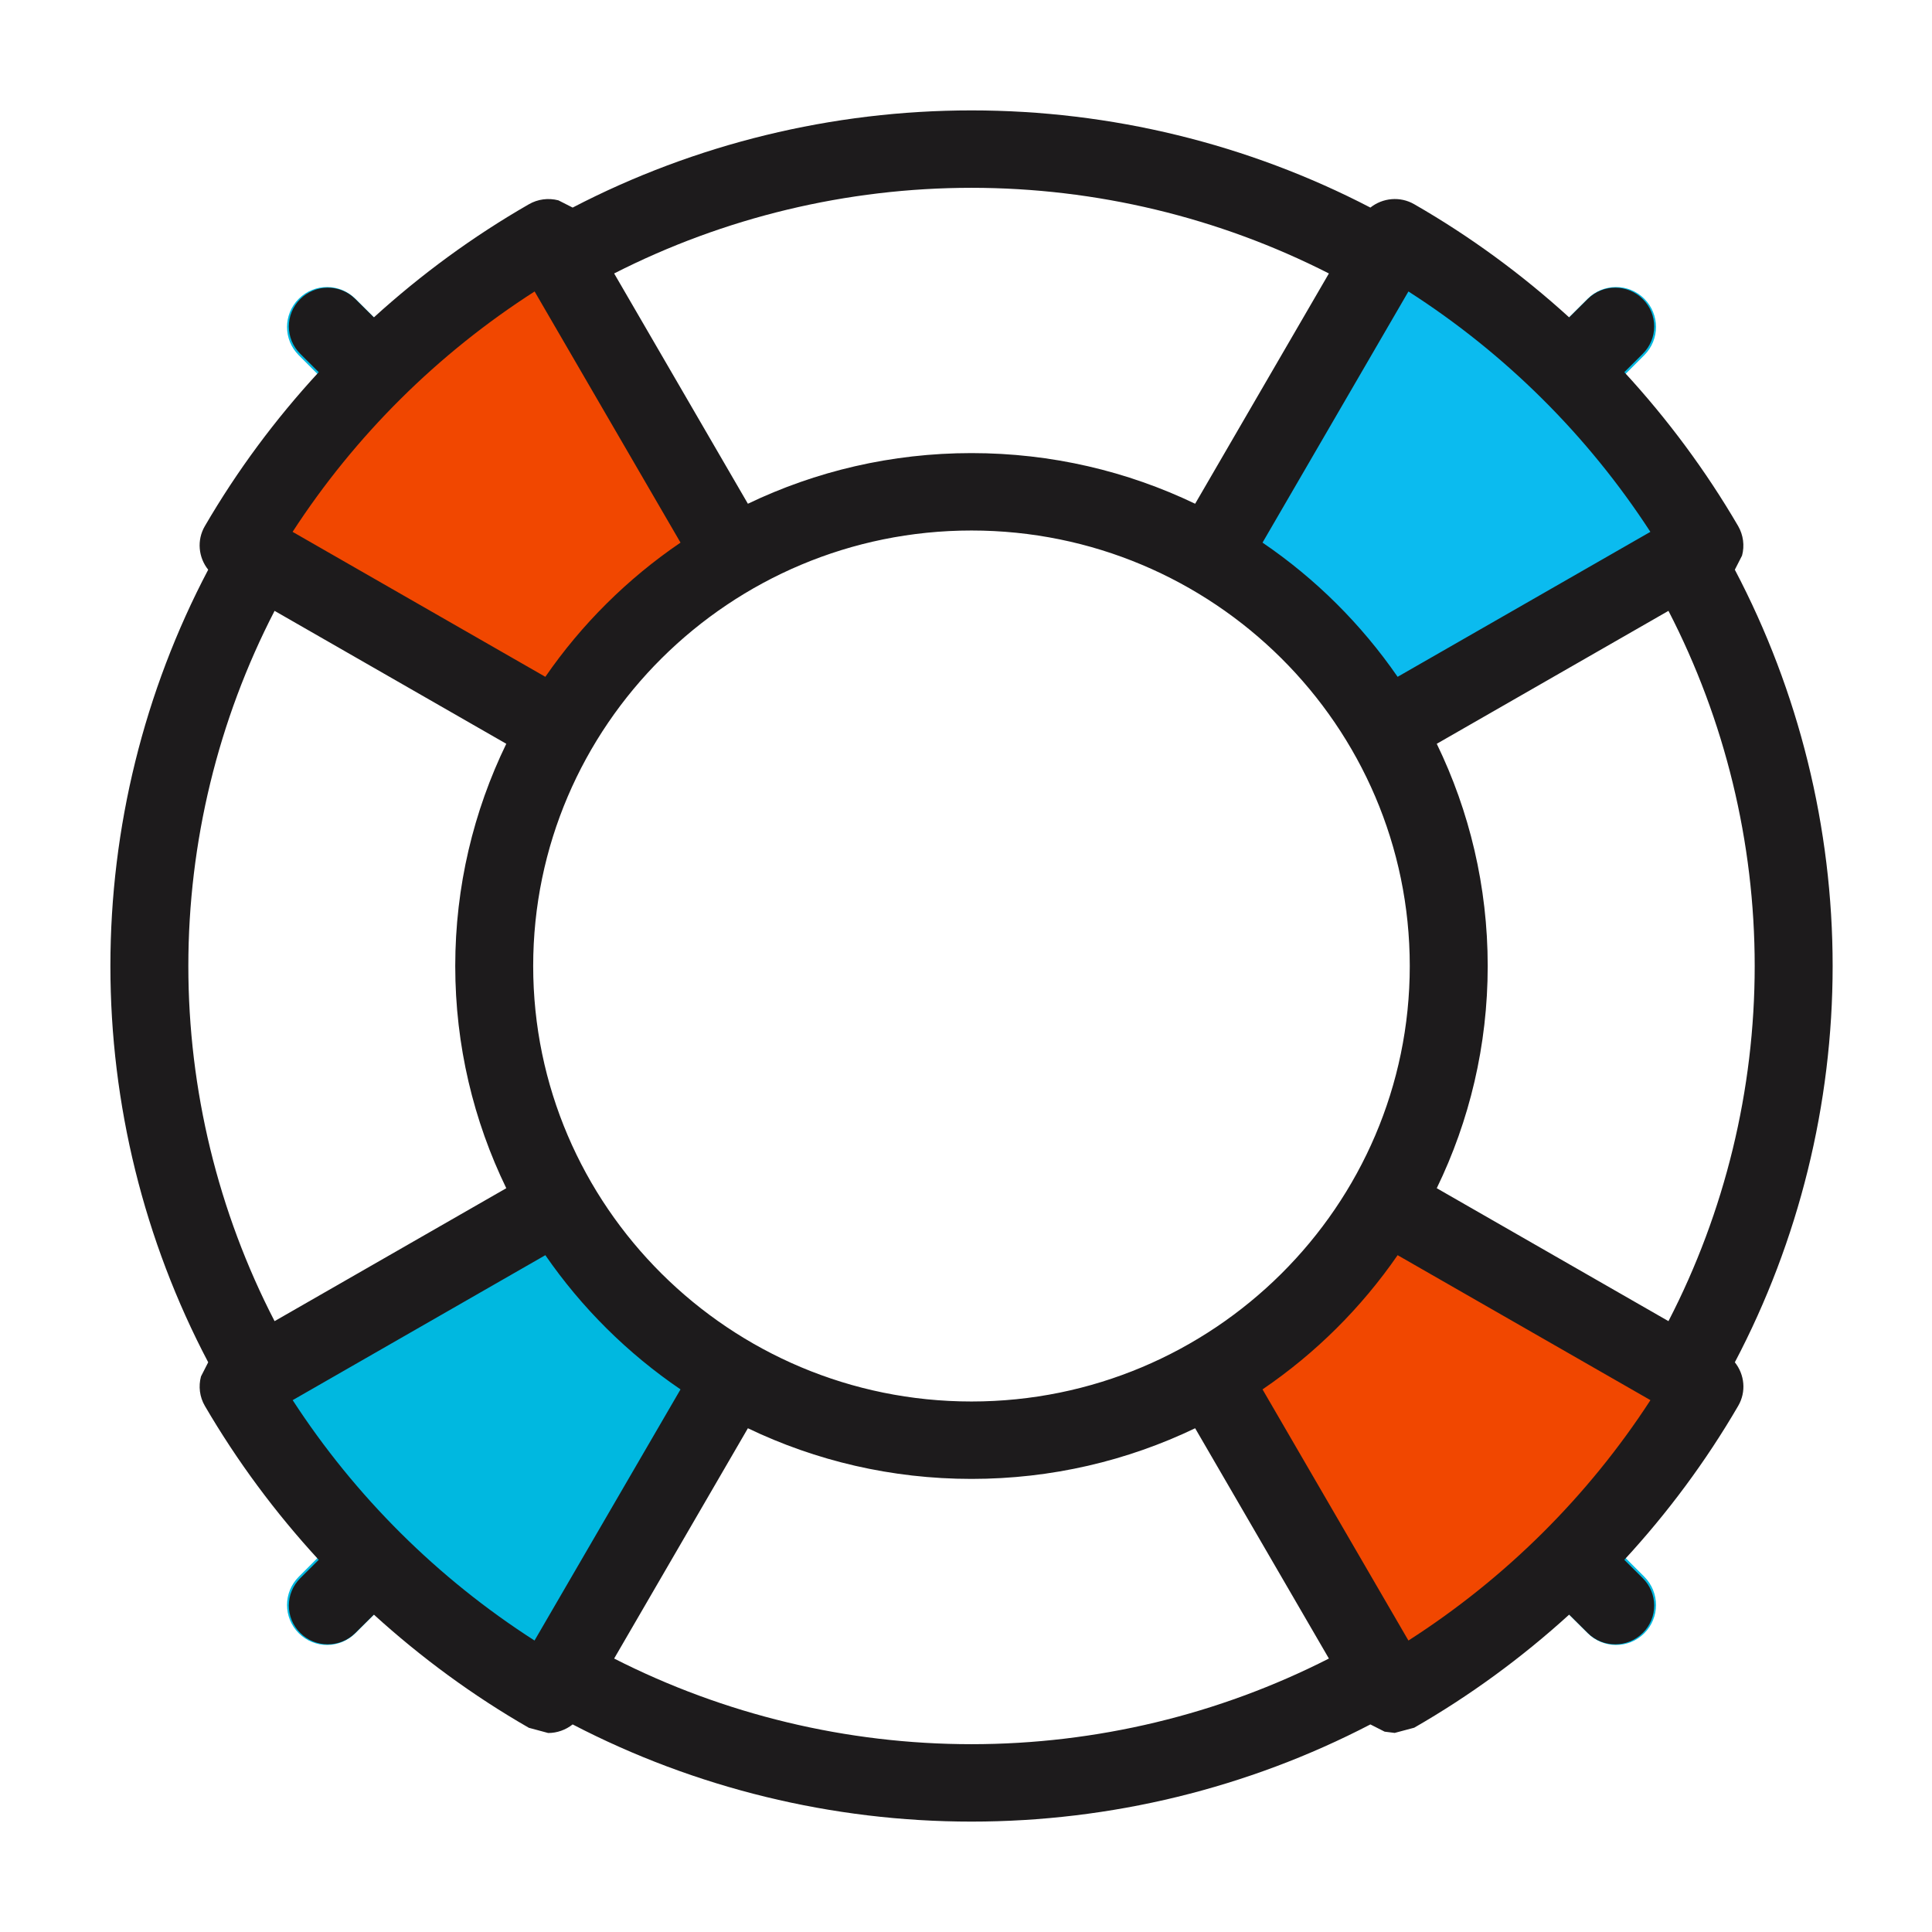 <?xml version="1.0" encoding="UTF-8"?>
<svg width="175px" height="175px" viewBox="0 0 175 175" version="1.1" xmlns="http://www.w3.org/2000/svg" xmlns:xlink="http://www.w3.org/1999/xlink">
    <title>ICONA 175X175, Salva bocciatura</title>
    <g id="ICONA-175X175,-Salva-bocciatura" stroke="none" stroke-width="1" fill="none" fill-rule="evenodd">
        <g id="Group" transform="translate(10, 10)">
            <path d="M17.062,17.061 C15.646,18.476 15.646,20.764 17.062,22.179 L24.889,30 L30,24.883 L22.181,17.061 C20.765,15.646 18.478,15.646 17.062,17.061" id="Fill-22" fill="#00B8E0"></path>
            <path d="M17.062,132.821 C15.646,134.236 15.646,136.524 17.062,137.939 C17.77,138.646 18.696,139 19.622,139 C20.547,139 21.473,138.646 22.181,137.939 L30,130.109 L24.889,125 L17.062,132.821 Z" id="Fill-23" fill="#00B8E0"></path>
            <path d="M131.118,125 L126,130.117 L133.826,137.939 C134.533,138.646 135.459,139 136.385,139 C137.31,139 138.236,138.646 138.944,137.939 C140.352,136.532 140.352,134.236 138.944,132.821 L131.118,125 Z" id="Fill-24" fill="#00B8E0"></path>
            <path d="M138.938,22.175 C140.354,20.76 140.354,18.471 138.938,17.056 C137.522,15.648 135.235,15.648 133.819,17.056 L126,24.888 L131.111,30 L138.938,22.175 Z" id="Fill-25" fill="#00B8E0"></path>
            <path d="M153,77.5 C153,36.908 119.648,4 78.496,4 C37.352,4 4,36.908 4,77.5 C4,118.092 37.352,151 78.496,151 C119.648,151 153,118.092 153,77.5 Z M78.496,120 C54.712,120 35.424,100.968 35.424,77.5 C35.424,54.032 54.712,35 78.496,35 C102.288,35 121.576,54.032 121.576,77.5 C121.576,100.968 102.288,120 78.496,120 Z" id="Stroke-26" stroke="#1A1919" stroke-width="5"></path>
            <path d="M99,42.128 C105.169,45.697 110.308,50.836 113.871,57 L144,39.608 C137.383,28.17 127.845,18.625 116.402,12 L99,42.128 Z" id="Fill-27" fill="#0BBBEF"></path>
            <path d="M42.127,98 L12,115.387 C18.611,126.843 28.158,136.382 39.61,143 L57,112.874 C50.837,109.305 45.698,104.166 42.127,98" id="Fill-28" fill="#00B8E0"></path>
            <path d="M57,42.126 L39.608,12 C28.167,18.618 18.624,28.157 12,39.598 L42.124,57 C45.694,50.834 50.832,45.695 57,42.126" id="Fill-29" fill="#F14700"></path>
            <path d="M144,115.398 L113.871,98 C110.3,104.167 105.162,109.307 99,112.877 L116.388,143 C127.845,136.388 137.375,126.84 144,115.398" id="Fill-30" fill="#F14700"></path>
            <path d="M156,77.5 C156,64.971 152.941,52.632 147.141,41.604 L147.794,40.324 C148.037,39.424 147.908,38.464 147.445,37.656 C144.515,32.634 141.046,27.962 137.129,23.71 L138.799,22.048 C140.181,20.676 140.181,18.459 138.799,17.087 C137.425,15.715 135.186,15.715 133.812,17.087 L132.134,18.748 C127.853,14.854 123.154,11.401 118.099,8.498 C116.816,7.758 115.245,7.918 114.129,8.802 C103.031,3.033 90.612,0 77.996,0 C65.388,0 52.969,3.033 41.871,8.802 L40.581,8.147 C39.677,7.911 38.713,8.033 37.901,8.505 C32.846,11.409 28.147,14.854 23.866,18.748 L22.188,17.087 C20.814,15.715 18.575,15.715 17.201,17.087 C15.819,18.459 15.819,20.676 17.201,22.048 L18.871,23.71 C14.946,27.962 11.477,32.634 8.555,37.656 C7.811,38.929 7.97,40.499 8.859,41.604 C3.052,52.624 0,64.971 0,77.5 C0,90.029 3.052,102.368 8.859,113.396 L8.206,114.676 C7.963,115.576 8.084,116.536 8.555,117.344 C11.485,122.366 14.954,127.038 18.871,131.29 L17.201,132.952 C15.819,134.324 15.819,136.541 17.201,137.913 C17.884,138.599 18.787,138.942 19.691,138.942 C20.594,138.942 21.497,138.599 22.188,137.913 L23.866,136.252 C28.147,140.146 32.846,143.599 37.901,146.502 L39.655,146.975 C40.452,146.975 41.234,146.701 41.871,146.198 C52.969,151.967 65.388,155 77.996,155 C90.612,155 103.031,151.967 114.129,146.198 L115.419,146.853 L116.33,146.967 L118.099,146.495 C123.154,143.591 127.853,140.146 132.134,136.252 L133.812,137.913 C134.495,138.599 135.398,138.942 136.302,138.942 C137.205,138.942 138.108,138.599 138.799,137.913 C140.181,136.541 140.181,134.324 138.799,132.952 L137.129,131.29 C141.054,127.038 144.523,122.366 147.445,117.344 C148.189,116.071 148.03,114.509 147.141,113.396 C152.941,102.376 156,90.029 156,77.5 L156,77.5 Z M141.129,109.669 L120.141,97.628 C123.101,91.531 124.756,84.702 124.756,77.5 C124.756,70.298 123.101,63.469 120.141,57.372 L141.129,45.331 C146.246,55.238 148.94,66.282 148.94,77.5 C148.94,88.718 146.246,99.762 141.129,109.669 L141.129,109.669 Z M77.996,116.947 C56.112,116.947 38.296,99.251 38.296,77.5 C38.296,55.749 56.112,38.053 77.996,38.053 C99.888,38.053 117.696,55.749 117.696,77.5 C117.696,99.251 99.888,116.947 77.996,116.947 L77.996,116.947 Z M116.596,51.306 C113.309,46.543 109.157,42.412 104.359,39.15 L117.575,16.401 C126.342,22.018 133.827,29.456 139.49,38.175 L116.596,51.306 Z M110.371,14.77 L98.256,35.629 C92.123,32.687 85.253,31.041 77.996,31.041 C70.747,31.041 63.877,32.687 57.744,35.629 L45.629,14.77 C55.596,9.694 66.709,7.012 77.996,7.012 C89.291,7.012 100.404,9.694 110.371,14.77 L110.371,14.77 Z M38.425,16.401 L51.641,39.15 C46.843,42.412 42.683,46.543 39.397,51.306 L16.503,38.175 C22.158,29.464 29.65,22.025 38.425,16.401 L38.425,16.401 Z M14.871,45.331 L35.859,57.372 C32.899,63.469 31.236,70.298 31.236,77.5 C31.236,84.702 32.899,91.531 35.859,97.628 L14.871,109.669 C9.754,99.762 7.06,88.718 7.06,77.5 C7.06,66.282 9.754,55.238 14.871,45.331 L14.871,45.331 Z M39.397,103.694 C42.683,108.457 46.843,112.588 51.641,115.85 L38.417,138.599 C29.658,132.982 22.173,125.544 16.51,116.825 L39.397,103.694 Z M45.629,140.23 L57.744,119.371 C63.877,122.313 70.747,123.959 77.996,123.959 C85.253,123.959 92.123,122.313 98.256,119.371 L110.371,140.23 C100.404,145.306 89.291,147.988 77.996,147.988 C66.709,147.988 55.596,145.306 45.629,140.23 L45.629,140.23 Z M117.575,138.599 L104.359,115.85 C109.157,112.588 113.309,108.457 116.596,103.694 L139.497,116.825 C133.842,125.536 126.35,132.975 117.575,138.599 L117.575,138.599 Z" id="Fill-31" fill="#1D1B1C"></path>
        </g>
    </g>
</svg>